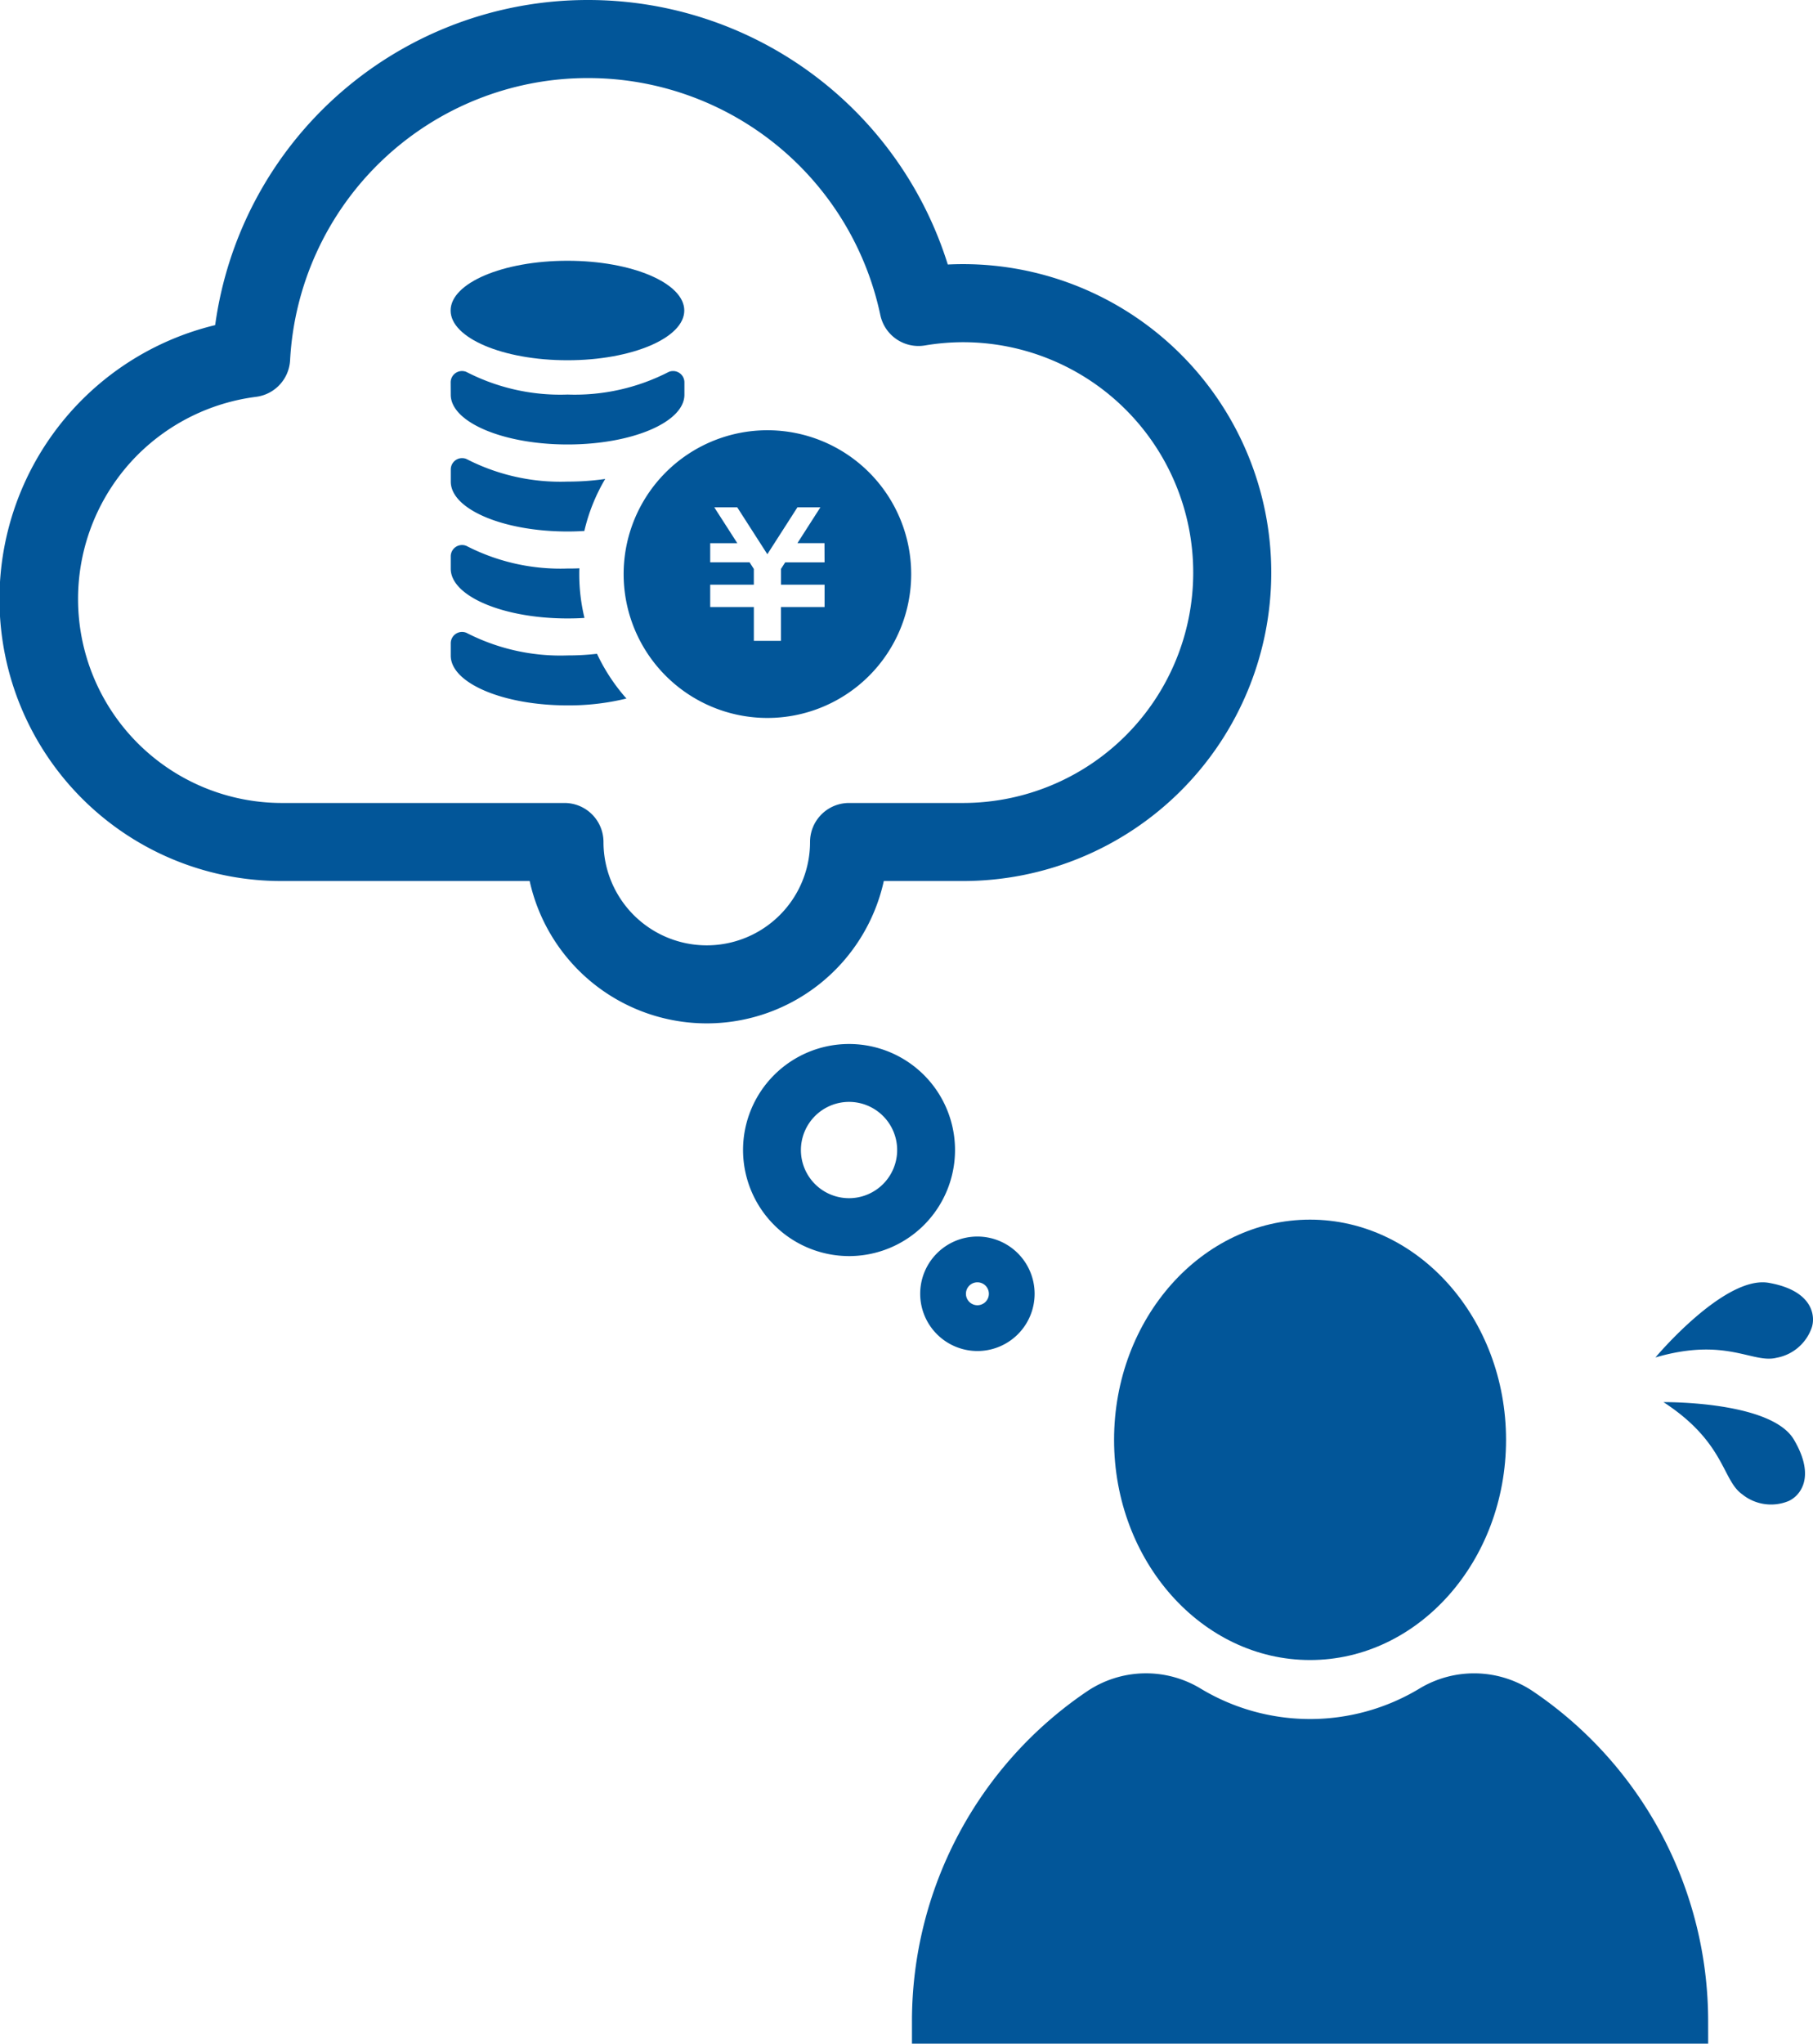 <svg xmlns="http://www.w3.org/2000/svg" width="99.316" height="111.892" viewBox="0 0 99.316 111.892">
  <g id="icon-ex3-3" transform="translate(-619 -5626)">
    <path id="パス_129912" data-name="パス 129912" d="M120.983,122.2c0,5.984-4.26,10.835-9.515,10.835s-9.515-4.851-9.515-10.835,4.26-10.835,9.515-10.835,9.515,4.85,9.515,10.835" transform="translate(579.297 5582.632)" fill="#025699"/>
    <path id="パス_129913" data-name="パス 129913" d="M110.689,133.475c-5.92,0-10.736-5.408-10.736-12.056s4.816-12.056,10.736-12.056,10.736,5.409,10.736,12.056-4.816,12.056-10.736,12.056m0-21.67c-4.573,0-8.293,4.313-8.293,9.614s3.72,9.614,8.293,9.614,8.294-4.312,8.294-9.614-3.721-9.614-8.294-9.614" transform="translate(580.076 5583.412)" fill="#025699"/>
    <path id="パス_129914" data-name="パス 129914" d="M83.819,169.881a20.559,20.559,0,0,1,9.046-17.049,4.552,4.552,0,0,1,4.907-.129,12.829,12.829,0,0,0,13.268,0,4.552,4.552,0,0,1,4.907.129,20.559,20.559,0,0,1,9.046,17.049Z" transform="translate(586.359 5566.789)" fill="#025699"/>
    <path id="パス_129915" data-name="パス 129915" d="M125.436,170.324H81.819V169.1a21.8,21.8,0,0,1,9.582-18.06,5.778,5.778,0,0,1,6.225-.162,11.607,11.607,0,0,0,12,0,5.784,5.784,0,0,1,6.226.163,21.8,21.8,0,0,1,9.582,18.06ZM84.3,167.881h38.656a19.358,19.358,0,0,0-8.472-14.818,3.336,3.336,0,0,0-3.589-.1,14.05,14.05,0,0,1-14.535,0,3.332,3.332,0,0,0-3.588.095A19.36,19.36,0,0,0,84.3,167.881" transform="translate(587.138 5567.568)" fill="#025699"/>
    <path id="パス_129916" data-name="パス 129916" d="M63.819,38.58A7.876,7.876,0,1,0,71.7,46.456a7.877,7.877,0,0,0-7.876-7.876m3.13,7.231H64.8l-.233.361v.863h2.389v1.225H64.564v1.85H63.081v-1.85H60.69V47.035h2.39v-.862l-.234-.363H60.69V44.762h1.484L60.913,42.8h1.258l1.649,2.568L65.468,42.8h1.258l-1.258,1.961H66.95Z" transform="translate(597.215 5610.976)" fill="#025699"/>
    <path id="パス_129917" data-name="パス 129917" d="M53.234,26.107c0,1.5-2.863,2.723-6.4,2.723s-6.4-1.219-6.4-2.723,2.863-2.724,6.4-2.724,6.4,1.221,6.4,2.724" transform="translate(603.251 5616.894)" fill="#025699"/>
    <path id="パス_129918" data-name="パス 129918" d="M40.441,34.569c0,1.5,2.863,2.723,6.4,2.723s6.4-1.221,6.4-2.723v-.677a.619.619,0,0,0-.619-.62.608.608,0,0,0-.244.049,11.239,11.239,0,0,1-5.535,1.237A11.225,11.225,0,0,1,41.3,33.321a.62.62,0,0,0-.863.57Z" transform="translate(603.251 5613.043)" fill="#025699"/>
    <path id="パス_129919" data-name="パス 129919" d="M48.906,42.215a10.009,10.009,0,0,0-1.145,2.852c-.305.02-.611.029-.922.029-3.53,0-6.395-1.221-6.395-2.726V41.7a.619.619,0,0,1,.862-.571,11.251,11.251,0,0,0,5.533,1.236,14.385,14.385,0,0,0,2.069-.146" transform="translate(603.25 5610.003)" fill="#025699"/>
    <path id="パス_129920" data-name="パス 129920" d="M47.767,52.863c-.3.021-.617.029-.931.029-3.53,0-6.395-1.221-6.395-2.721v-.677a.619.619,0,0,1,.862-.572,11.245,11.245,0,0,0,5.533,1.237c.225,0,.441,0,.653-.012-.008.106-.008.212-.008.319a10.142,10.142,0,0,0,.286,2.4" transform="translate(603.251 5606.968)" fill="#025699"/>
    <path id="パス_129921" data-name="パス 129921" d="M50.064,60.313a13.279,13.279,0,0,1-3.228.375c-3.53,0-6.395-1.221-6.395-2.723v-.677a.62.62,0,0,1,.862-.572,11.245,11.245,0,0,0,5.533,1.237,14.018,14.018,0,0,0,1.616-.09,10.239,10.239,0,0,0,1.612,2.449" transform="translate(603.251 5603.932)" fill="#025699"/>
    <path id="パス_129922" data-name="パス 129922" d="M66.665,99.421a5.806,5.806,0,1,1,5.806,5.806,5.813,5.813,0,0,1-5.806-5.806m3.17,0a2.636,2.636,0,1,0,2.636-2.636,2.639,2.639,0,0,0-2.636,2.636" transform="translate(593.039 5589.544)" fill="#025699"/>
    <path id="パス_129923" data-name="パス 129923" d="M29.016,48.236H15.441A15.433,15.433,0,0,1,11.787,17.8,20.6,20.6,0,0,1,32.21,0h.01a20.641,20.641,0,0,1,19.7,14.482q.419-.021.832-.021h0a16.887,16.887,0,0,1,0,33.775H48.415a9.933,9.933,0,0,1-19.4,0m23.734-29.5a12.757,12.757,0,0,0-2.084.178,2.136,2.136,0,0,1-2.441-1.666A16.36,16.36,0,0,0,32.219,4.274h-.008a16.33,16.33,0,0,0-16.32,15.453,2.136,2.136,0,0,1-1.864,2A11.193,11.193,0,0,0,7.545,24.9h0a11.168,11.168,0,0,0,7.9,19.063H30.921A2.137,2.137,0,0,1,33.059,46.1a5.657,5.657,0,0,0,11.315,0,2.137,2.137,0,0,1,2.137-2.137h6.24a12.613,12.613,0,0,0,0-25.227Z" transform="translate(619 5626)" fill="#025699"/>
    <path id="パス_129924" data-name="パス 129924" d="M82.557,114.013a3.134,3.134,0,1,1,3.134,3.135,3.138,3.138,0,0,1-3.134-3.135m2.506,0a.628.628,0,1,0,.628-.628.629.629,0,0,0-.628.628" transform="translate(586.851 5582.821)" fill="#025699"/>
    <path id="パス_129925" data-name="パス 129925" d="M149.238,125.728s5.89-.074,7.146,2.048.28,3.123-.3,3.372a2.513,2.513,0,0,1-2.536-.379c-1.1-.78-.929-2.845-4.307-5.042" transform="translate(560.883 5577.039)" fill="#025699"/>
    <path id="パス_129926" data-name="パス 129926" d="M148.522,119.1s3.781-4.516,6.21-4.087,2.552,1.823,2.361,2.427a2.512,2.512,0,0,1-1.939,1.677c-1.312.33-2.764-1.15-6.631-.018" transform="translate(561.162 5581.222)" fill="#025699"/>
  </g>
</svg>

